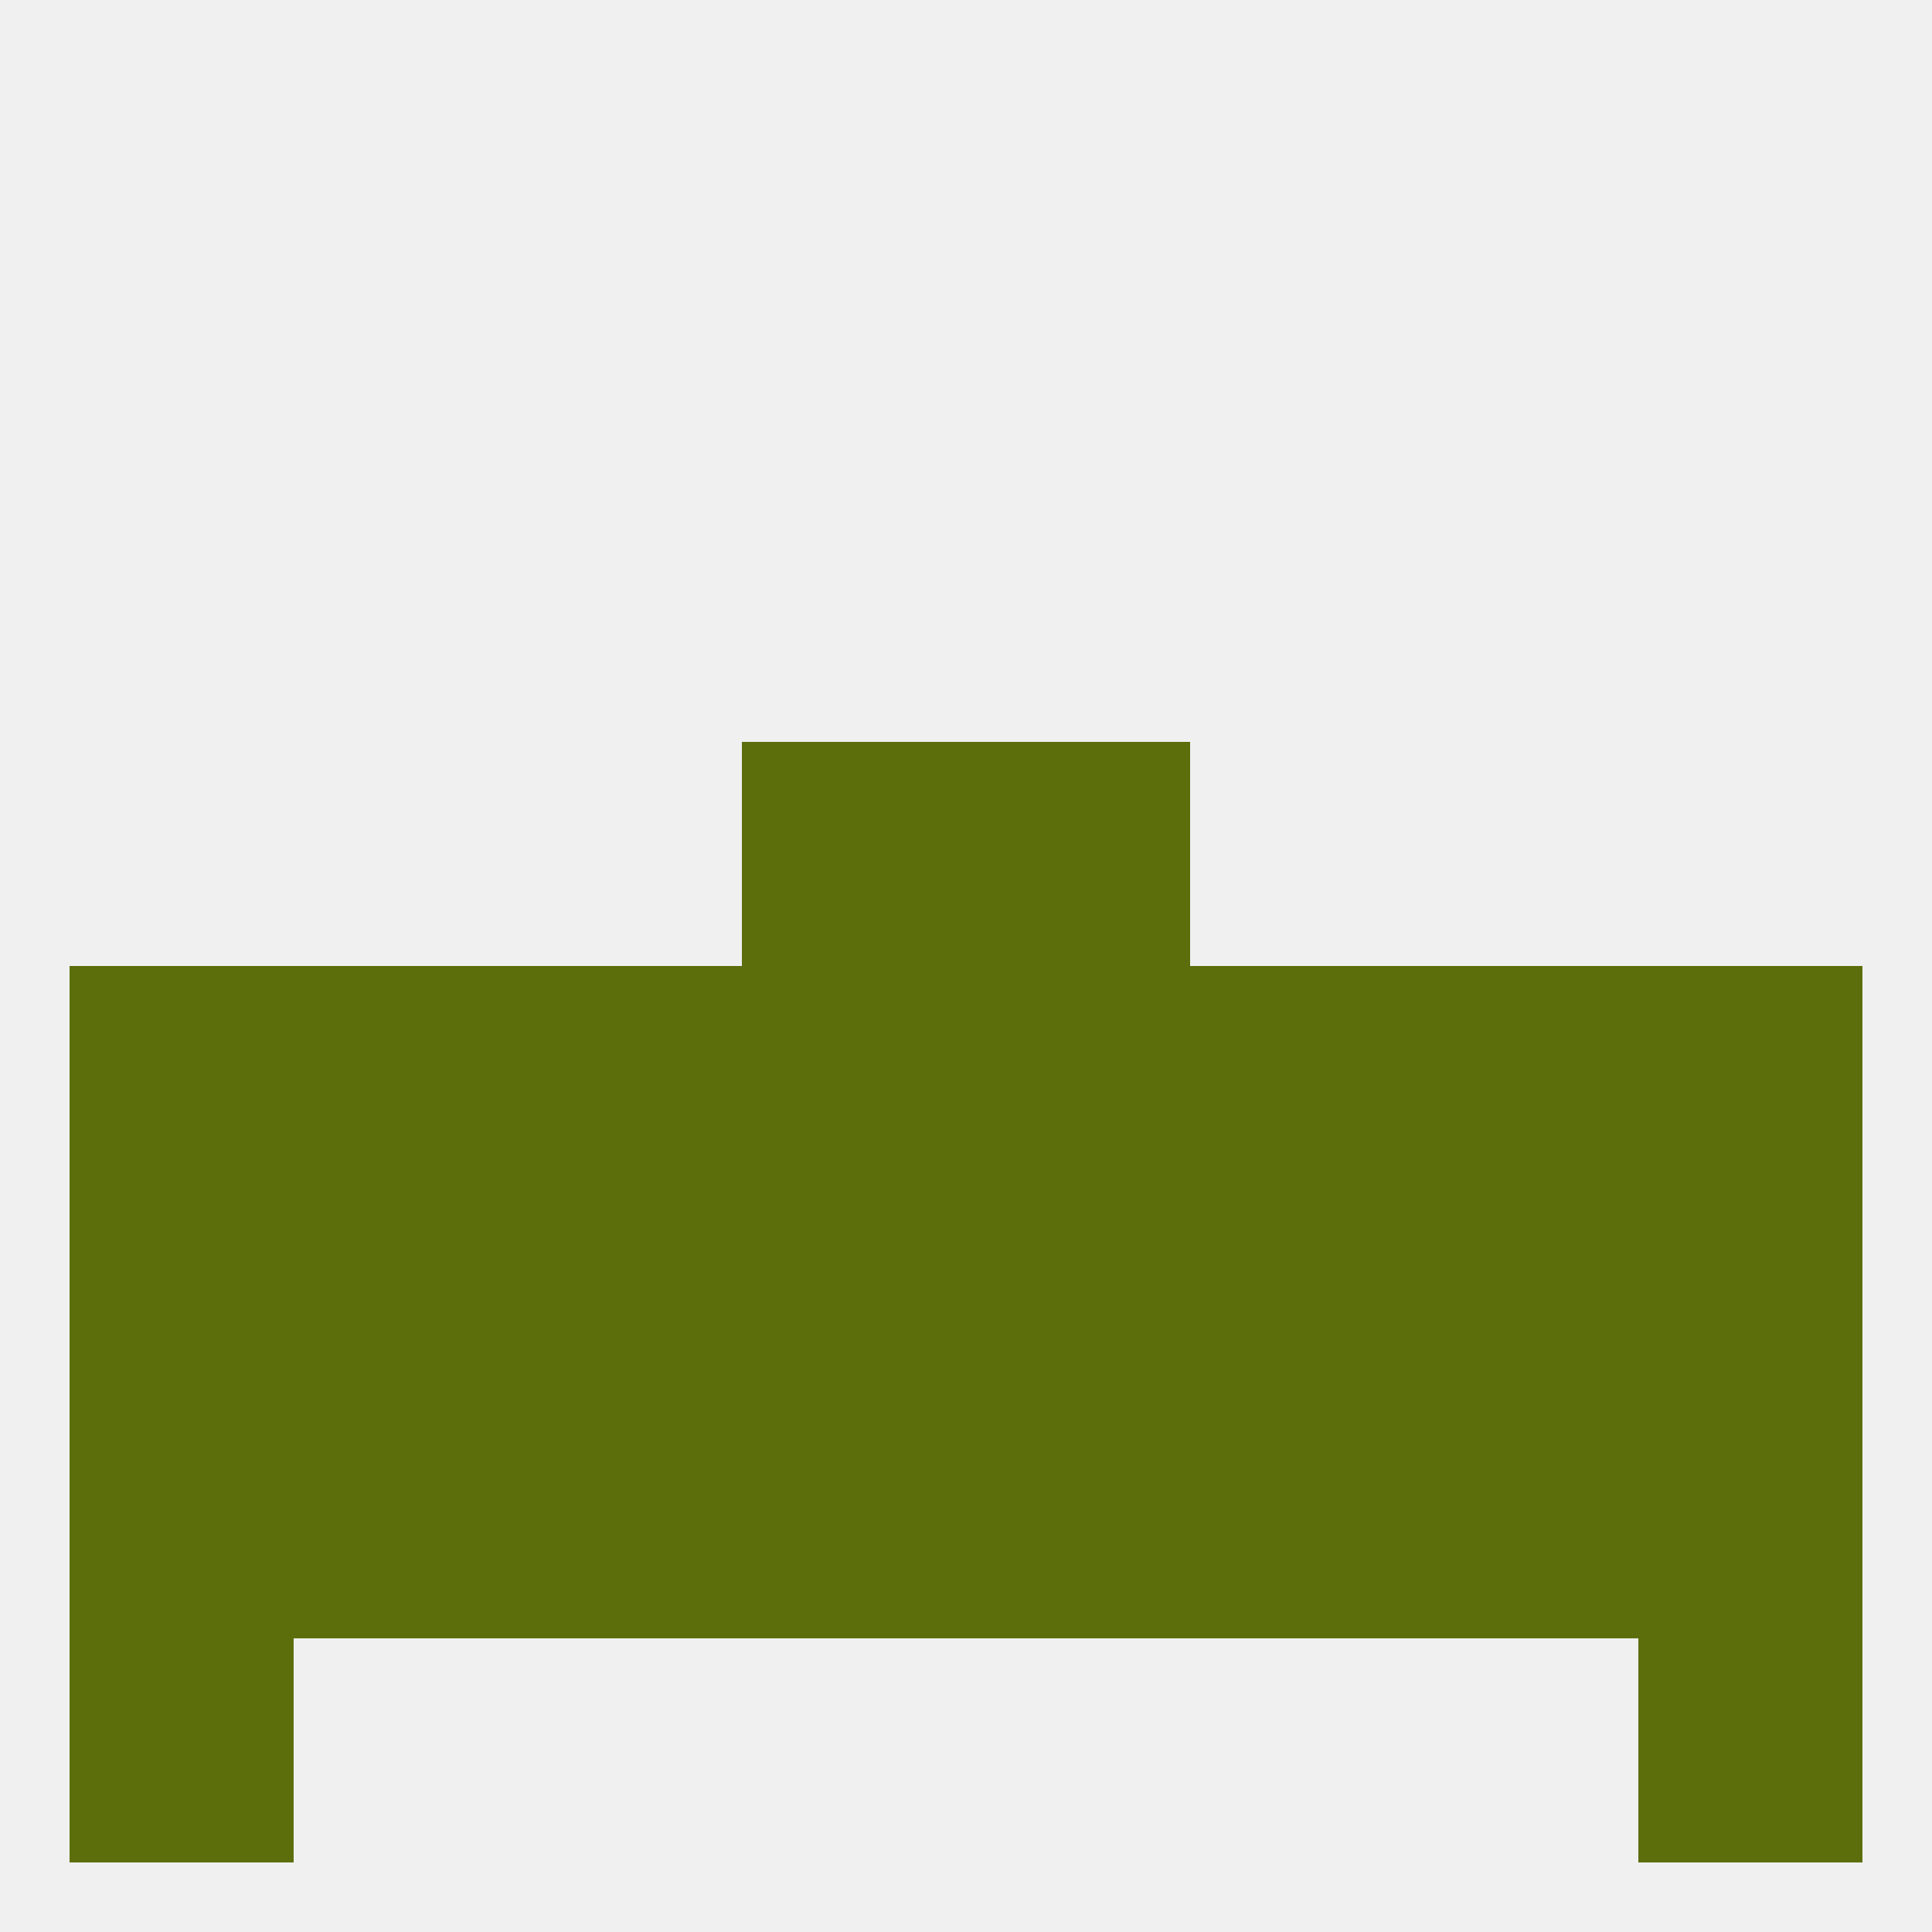 
<!--   <?xml version="1.0"?> -->
<svg version="1.1" baseprofile="full" xmlns="http://www.w3.org/2000/svg" xmlns:xlink="http://www.w3.org/1999/xlink" xmlns:ev="http://www.w3.org/2001/xml-events" width="250" height="250" viewBox="0 0 250 250" >
	<rect width="100%" height="100%" fill="rgba(240,240,240,255)"/>

	<rect x="212" y="125" width="29" height="29" fill="rgba(92,110,12,255)"/>
	<rect x="125" y="125" width="29" height="29" fill="rgba(92,110,12,255)"/>
	<rect x="67" y="125" width="29" height="29" fill="rgba(92,110,12,255)"/>
	<rect x="38" y="125" width="29" height="29" fill="rgba(92,110,12,255)"/>
	<rect x="9" y="125" width="29" height="29" fill="rgba(92,110,12,255)"/>
	<rect x="96" y="125" width="29" height="29" fill="rgba(92,110,12,255)"/>
	<rect x="154" y="125" width="29" height="29" fill="rgba(92,110,12,255)"/>
	<rect x="183" y="125" width="29" height="29" fill="rgba(92,110,12,255)"/>
	<rect x="96" y="154" width="29" height="29" fill="rgba(92,110,12,255)"/>
	<rect x="125" y="154" width="29" height="29" fill="rgba(92,110,12,255)"/>
	<rect x="154" y="154" width="29" height="29" fill="rgba(92,110,12,255)"/>
	<rect x="9" y="154" width="29" height="29" fill="rgba(92,110,12,255)"/>
	<rect x="212" y="154" width="29" height="29" fill="rgba(92,110,12,255)"/>
	<rect x="67" y="154" width="29" height="29" fill="rgba(92,110,12,255)"/>
	<rect x="38" y="154" width="29" height="29" fill="rgba(92,110,12,255)"/>
	<rect x="183" y="154" width="29" height="29" fill="rgba(92,110,12,255)"/>
	<rect x="9" y="183" width="29" height="29" fill="rgba(92,110,12,255)"/>
	<rect x="212" y="183" width="29" height="29" fill="rgba(92,110,12,255)"/>
	<rect x="96" y="183" width="29" height="29" fill="rgba(92,110,12,255)"/>
	<rect x="38" y="183" width="29" height="29" fill="rgba(92,110,12,255)"/>
	<rect x="125" y="183" width="29" height="29" fill="rgba(92,110,12,255)"/>
	<rect x="67" y="183" width="29" height="29" fill="rgba(92,110,12,255)"/>
	<rect x="154" y="183" width="29" height="29" fill="rgba(92,110,12,255)"/>
	<rect x="183" y="183" width="29" height="29" fill="rgba(92,110,12,255)"/>
	<rect x="96" y="96" width="29" height="29" fill="rgba(92,110,12,255)"/>
	<rect x="125" y="96" width="29" height="29" fill="rgba(92,110,12,255)"/>
	<rect x="212" y="212" width="29" height="29" fill="rgba(92,110,12,255)"/>
	<rect x="9" y="212" width="29" height="29" fill="rgba(92,110,12,255)"/>
</svg>